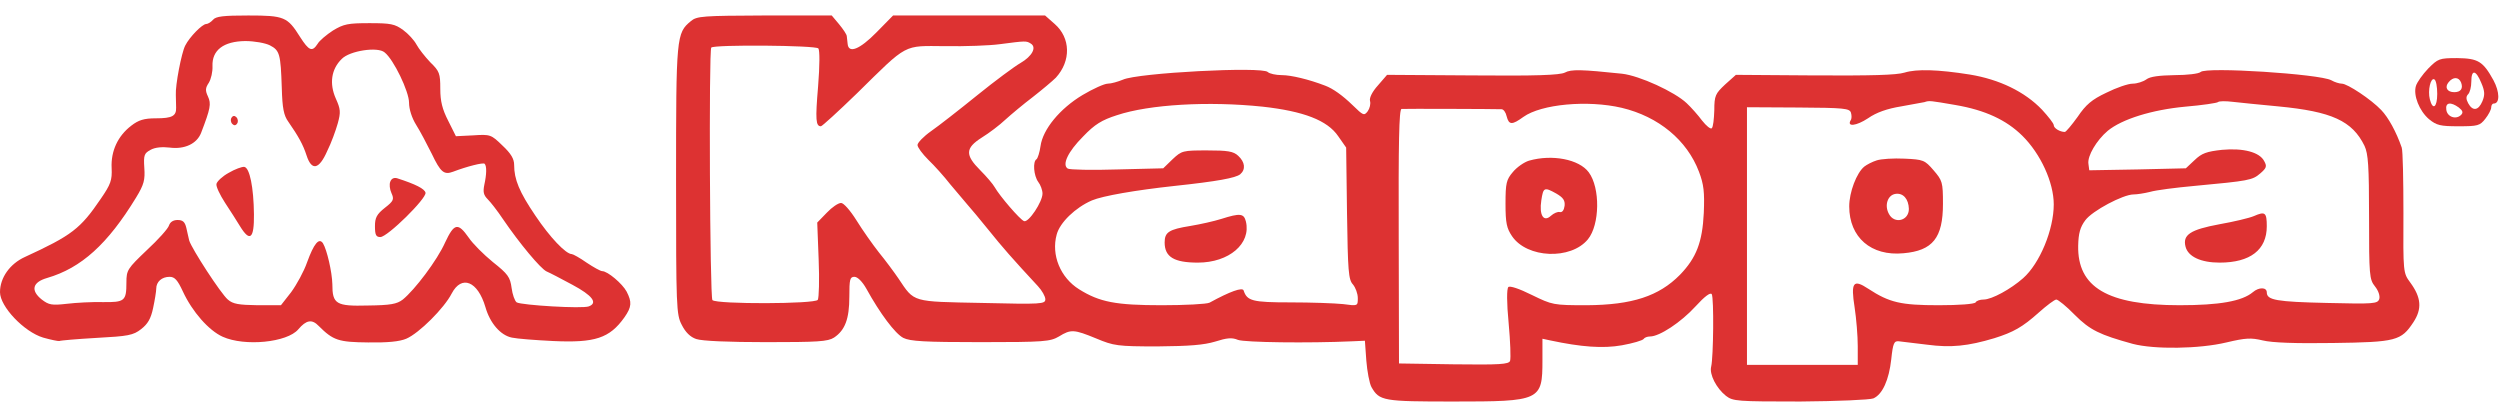 <svg height="417" viewBox="11 10 880.1 135.9" width="2500" xmlns="http://www.w3.org/2000/svg"><g fill="#dd3232"><path d="m86 11.5c-.7.8-1.8 1.5-2.4 1.5-1.4 0-5.9 4.6-7.4 7.6-1.3 2.5-3.5 13.9-3.3 17.4 0 1.4.1 3.4.1 4.4.1 3-1.4 3.8-7.1 3.8-4.2 0-6.1.6-8.7 2.6-4.7 3.6-7.2 8.9-6.9 14.9.2 4.3-.3 5.7-3.8 10.8-7.2 10.6-10.2 12.9-26.7 20.5-5.3 2.4-8.8 7.3-8.8 12.4s8.5 14 15.2 16c2.8.8 5.4 1.3 5.7 1.2.3-.2 6.2-.7 13.1-1.1 11.1-.6 12.9-.9 15.7-3.1 2.3-1.8 3.4-3.6 4.2-7.4.6-2.8 1.1-5.9 1.1-6.8 0-2.5 2-4.2 4.7-4.2 1.8 0 2.8 1.1 4.7 5.2 3.3 7.1 9.1 13.7 14 15.9 7.8 3.5 22.7 2 26.6-2.6 2.8-3.3 4.8-3.7 7.2-1.2 5.1 5.1 7 5.7 17.4 5.8 6.9.1 11-.3 13.4-1.3 4.5-1.9 13.4-10.8 16-15.9 3.5-6.7 9.2-4.4 11.9 4.8 1.6 5.6 5.3 9.9 9.3 10.7 1.8.4 8.3.9 14.5 1.2 14.8.7 19.9-1 25.1-8.3 2.6-3.7 2.7-5.4.8-9.1-1.5-2.8-6.7-7.2-8.6-7.2-.6 0-3.1-1.4-5.5-3-2.4-1.7-4.8-3-5.2-3-2.1 0-7.7-5.9-12.8-13.5-5.7-8.4-7.5-12.8-7.5-17.9 0-2.1-1.1-4-4.1-6.8-4-3.9-4.3-4-10.3-3.6l-6.1.3-2.7-5.4c-2.1-4.1-2.8-6.9-2.8-11.3 0-5.4-.3-6.2-3.5-9.3-1.9-2-4.1-4.8-4.9-6.3s-2.9-3.8-4.7-5.1c-2.9-2.1-4.3-2.4-11.8-2.4-7.6 0-9.1.3-12.9 2.6-2.3 1.5-4.8 3.6-5.4 4.7-1.9 2.9-3 2.5-6.2-2.5-4.4-7-5.5-7.5-18.2-7.5-8.7 0-11.4.3-12.4 1.5zm20 9c3.5 1.8 3.8 3.1 4.2 15 .2 7.2.7 9.7 2.3 11.9 3.6 5.2 5.2 8.1 6.4 11.8 1.8 5.6 4.4 5.1 7.3-1.5 1.4-2.8 3-7.2 3.7-9.7 1.1-4 1-5-.7-8.8-2.3-5.2-1.6-10.3 2.1-13.9 2.8-2.9 12.7-4.4 15.1-2.3 3.2 2.5 8.6 13.8 8.6 17.7 0 2.3 1 5.4 2.5 7.8 1.4 2.2 3.8 6.8 5.5 10.2 3.1 6.5 4.3 7.5 7.5 6.3 5-1.9 10.6-3.3 11.1-2.8.8.8.7 3.8-.1 7.4-.5 2.5-.3 3.6 1.2 5.1 1.1 1.1 3.5 4.2 5.3 6.9 6 8.8 13.3 17.5 15.4 18.5 1.2.5 5.2 2.6 9.1 4.7 7.1 3.8 9 6.4 5.8 7.6-2.2.9-23.6-.4-25.4-1.4-.7-.5-1.5-2.8-1.8-5.1-.5-3.8-1.3-4.9-6.6-9.1-3.3-2.7-7.1-6.5-8.5-8.6-3.8-5.4-5.1-5.1-8.3 1.7-2.8 6.3-10.7 16.7-14.9 20.1-2.1 1.6-4.3 2-12.3 2.1-11.2.3-12.5-.5-12.5-7.5-.1-4.3-1.9-12.1-3.3-14.4-1.4-2.1-3.2.1-5.6 6.7-1.1 3.2-3.7 7.9-5.6 10.5l-3.6 4.6h-8.2c-6.6-.1-8.7-.4-10.5-2-2.4-2-12.8-18-13.6-20.8-.2-1-.7-2.9-1-4.4-.5-2.1-1.2-2.8-3.1-2.8-1.5 0-2.6.7-3 1.9-.3 1.1-3.8 5-7.8 8.7-6.8 6.5-7.2 7-7.2 11.4 0 6.5-.6 7-8.3 6.9-3.7-.1-9.4.2-12.7.6-5.3.6-6.3.4-8.8-1.5-4-3.2-3.3-6.1 1.9-7.6 12-3.5 21.3-11.9 31.3-28.3 2.8-4.6 3.2-6.2 2.9-10.5-.3-4.5 0-5.1 2.2-6.3 1.6-.9 4.1-1.1 6.7-.8 5.2.7 9.6-1.3 11.1-5.2 3.3-8.6 3.6-10.2 2.4-12.8-1-2.1-.9-3 .3-4.8.8-1.3 1.4-3.9 1.3-5.9-.2-5.6 3.9-8.7 11.5-8.8 3.3 0 7.1.7 8.7 1.5z"/><path d="m92.5 46c-.4.6-.3 1.6.3 2.2s1.2.6 1.7-.2c.4-.6.3-1.6-.3-2.2s-1.2-.6-1.7.2zm-1 19.4c-2.2 1.2-4.1 3-4.3 3.9s1.2 3.8 3 6.6c1.8 2.7 4.2 6.5 5.3 8.3 3.5 5.7 5 4.4 4.9-4.2-.1-9.5-1.5-16.4-3.4-16.7-.8-.1-3.3.8-5.5 2.1zm56.9 3.1c-.4.9-.2 2.7.4 4 1 2.2.8 2.8-2.3 5.2-2.9 2.3-3.5 3.5-3.5 6.5 0 3.1.4 3.8 1.9 3.8 2.5 0 16.3-13.6 15.9-15.6-.3-1.4-3.5-3-10-5.1-1.1-.3-2 .1-2.4 1.2zm105.8-56.5c-5.1 4.2-5.2 5.4-5.2 56 0 44.8.1 47.3 2 50.9 1.3 2.6 3 4.3 5.1 5 2 .7 11.5 1.1 24.6 1.1 18.2 0 21.7-.2 23.9-1.6 3.9-2.6 5.4-6.6 5.4-14.4 0-6.1.2-7 1.8-7 1.1 0 2.8 1.7 4.2 4.2 4.8 8.7 10.1 15.8 13 17.3 2.4 1.2 7.5 1.5 27.2 1.5 22.5 0 24.5-.2 27.6-2 4.2-2.6 5.3-2.5 13.1.7 6.2 2.6 7.5 2.8 21.6 2.8 11.3-.1 16.3-.5 20.3-1.7 4.1-1.3 5.9-1.5 8-.6 2.4.9 24.8 1.2 40.2.5l4.5-.2.5 7c.3 3.8 1.1 8 1.8 9.3 2.8 4.9 4.1 5.1 28.9 5.1 30.6 0 31.3-.3 31.3-14.5v-7.6l2.8.6c10.8 2.3 18.5 2.9 25.2 1.7 3.9-.7 7.2-1.7 7.6-2.2.3-.5 1.3-.9 2.3-.9 3.3 0 10.9-5 16-10.6 3.2-3.5 5.2-5 5.7-4.3.8 1.3.6 22.2-.2 25.5-.7 2.7 1.8 7.6 5.2 10.3 2.5 1.9 3.8 2 26.2 2 13-.1 24.5-.6 25.7-1.1 3.2-1.4 5.5-6.5 6.3-13.8.6-5.7 1-6.5 2.7-6.3 1.1.1 5.6.7 10 1.2 8.3 1.1 14.3.5 23.6-2.3 6.7-2.1 9.9-3.9 15.6-9 2.8-2.5 5.6-4.6 6.2-4.6s3.6 2.4 6.5 5.4c5.4 5.4 8.8 7 20.4 10.2 7.6 2 23.4 1.8 33-.5 6.8-1.6 8.6-1.7 12.8-.7 3.3.8 11.5 1.1 24.7.9 22.3-.3 24-.8 28.3-7.3 3.1-4.7 2.8-8.7-1.1-14-2.5-3.4-2.5-3.5-2.4-24.5 0-11.5-.2-21.9-.6-23-1.9-5.5-4.7-10.6-7.2-13.2-3.5-3.7-11.9-9.3-13.9-9.3-.8 0-2.5-.5-3.7-1.2-4.1-2.2-44.1-4.8-46-2.9-.6.6-4.7 1.1-9.2 1.1-5.4.1-8.6.5-9.9 1.5-1.1.8-3.3 1.5-4.8 1.5-1.6 0-5.7 1.4-9.3 3.2-5.1 2.4-7.2 4.2-10.1 8.5-2.1 2.9-4.1 5.3-4.5 5.3-1.7 0-3.9-1.3-3.9-2.4 0-.6-1.9-3-4.1-5.4-6.1-6.4-15.1-10.7-25.4-12.4-11.3-1.8-18.8-2-23-.7-2.9.9-11.8 1.1-31.7 1l-27.7-.2-3.8 3.4c-3.4 3.2-3.8 3.9-3.8 9.1-.1 3-.4 5.9-.9 6.3-.4.4-1.9-.8-3.4-2.7-1.4-1.9-3.9-4.7-5.4-6.1-4.2-4-16.6-9.7-22.8-10.4-14.3-1.5-17.9-1.6-20.1-.4-1.8.9-10.1 1.2-32.5 1l-30.1-.2-3.2 3.7c-2 2.2-3.1 4.4-2.8 5.5.3 1-.1 2.6-.8 3.6-1.3 1.7-1.6 1.5-5.3-2.1-3.6-3.5-7-5.9-9.7-6.9-5.7-2.2-12-3.7-15.2-3.7-2.1 0-4.4-.5-5-1.1-2-2-45.8.3-51 2.7-1.7.7-4.1 1.4-5.3 1.4s-5.2 1.8-8.9 4c-8 4.8-14 12.1-14.8 18-.3 2.2-1 4.3-1.4 4.6-1.4.8-1 5.8.6 8 .8 1 1.5 2.9 1.5 4.1 0 2.9-4.9 10.3-6.5 9.7-1.5-.6-8.6-8.9-10.3-11.9-.6-1.1-2.9-3.8-5.1-6-5.4-5.4-5.3-7.8.5-11.5 2.6-1.6 6.3-4.4 8.3-6.3 2.1-1.9 6.4-5.5 9.7-8 3.2-2.5 6.9-5.6 8.1-6.8 5.4-5.9 5.2-14-.4-18.9l-3.4-3h-53.5l-5.9 6c-5.9 6-9.8 7.5-10.1 4-.1-.8-.2-2-.3-2.7 0-.6-1.3-2.5-2.7-4.2l-2.6-3.1h-23.6c-21.8.1-23.9.2-26 2zm119.7 7.9c2.1 1.3.5 4.4-3.6 6.8-2.1 1.2-9 6.3-15.3 11.4s-13.6 10.8-16.2 12.6c-2.7 1.9-4.8 4.1-4.8 4.9s1.7 3.1 3.8 5.2c2.1 2 5.6 5.9 7.7 8.6 2.2 2.6 4.9 5.8 6 7.1 1.1 1.2 4.5 5.3 7.5 9 4.9 6.1 8.4 10.1 17.4 19.8 1.4 1.5 2.6 3.6 2.6 4.6 0 1.7-1.3 1.8-22.2 1.3-25-.5-23.8-.1-29.5-8.6-1.5-2.2-4.6-6.4-6.9-9.2-2.2-2.8-5.8-7.9-7.9-11.3-2.2-3.5-4.5-6.1-5.4-6.1-1 0-3.2 1.5-5 3.4l-3.4 3.5.5 13c.3 7.2.1 13.5-.3 14.2-.9 1.5-35.6 1.6-37.1.1-.9-.9-1.3-88-.4-88.9 1-1.1 36.8-.8 37.7.3.5.7.5 5.9-.1 13.4-1 11.8-.8 14 1 14 .4 0 6.1-5.2 12.7-11.6 18.1-17.8 16.1-16.7 31.1-16.6 7 .1 15.6-.2 19.2-.7 9.2-1.2 9.3-1.2 10.9-.2zm325.4 21.6c10.6 1.8 18 5.3 23.6 10.8 6.5 6.4 11.1 16.5 11.1 24.2 0 8.9-4.9 20.8-10.8 26-4.3 3.8-11 7.5-13.9 7.5-1.2 0-2.5.4-2.8 1-.4.6-5.8 1-13 1-13.3 0-17.3-.9-24.8-5.8-5.3-3.5-6.2-2.3-4.8 6.6.6 3.9 1.1 10 1.1 13.6v6.6h-39v-90.7l18 .1c16.2.1 18.1.3 18.6 1.8.3 1 .3 2.2-.1 2.7-1.4 2.4 2 2 6.1-.7 3-2.1 6.8-3.4 11.7-4.2 4-.7 7.7-1.4 8.2-1.5 1.7-.6 2-.5 10.8 1zm113.7.5c18.9 1.8 26.1 5.1 30.4 13.9 1.3 2.8 1.6 7 1.6 25.1 0 20.5.1 21.9 2.1 24.4 1.2 1.5 1.8 3.3 1.5 4.4-.6 1.7-1.9 1.8-18.4 1.4-17.8-.4-21.2-1-21.2-3.7 0-1.9-2.8-1.9-4.9-.1-3.8 3.2-11.8 4.6-25.8 4.6-25.4 0-36-6.3-35.7-21 .1-4.3.7-6.5 2.5-8.9 2.4-3.3 13.3-9.1 17-9.1 1.2 0 3.8-.4 5.8-.9 2-.6 9-1.5 15.6-2.1 19.3-1.8 20.4-2 23.2-4.4 2.2-1.9 2.4-2.5 1.4-4.3-1.6-3.2-7.4-4.7-14.9-4-5.4.6-7.1 1.2-9.6 3.6l-3.1 2.9-17 .4-17 .3-.3-2.3c-.4-2.7 2.8-8.2 6.8-11.6 5-4.1 15.5-7.4 27.3-8.5 6-.5 11.2-1.3 11.5-1.6.4-.4 2.7-.4 5.2-.1s9.7 1 16 1.6zm-357.5.1c14.4 1.6 22.8 4.8 26.6 10.4l2.8 4 .3 23.1c.3 20.4.5 23.4 2.1 25.1.9 1.1 1.7 3.2 1.7 4.8 0 2.8 0 2.8-5.2 2.1-2.9-.3-11.2-.6-18.5-.6-13.4 0-15.3-.5-16.5-4.2-.4-1.2-4.7.3-12 4.3-1 .5-8.6.9-16.8.9-16.2 0-21.9-1.1-29.1-5.6-6.6-4.1-9.9-12.1-7.9-19.3 1.1-4.2 6.6-9.5 12.4-12 3.8-1.6 15.3-3.6 29.1-5.1 15-1.6 21.5-2.8 23.1-4.1 2-1.7 1.7-4.3-.7-6.5-1.7-1.6-3.7-1.9-11-1.9-8.5 0-8.9.1-12.1 3.1l-3.3 3.2-16.2.4c-8.9.3-16.8.1-17.4-.3-2.1-1.3 0-5.9 5.4-11.3 4.1-4.3 6.6-5.8 11.9-7.5 11.4-3.8 32.2-5 51.3-3zm126.4.4c13 3.1 23 11.4 27.2 22.5 1.7 4.5 2 7.1 1.7 14.5-.5 10.3-2.6 15.8-8.4 21.8-7.4 7.5-16.8 10.6-32.8 10.7-11.8 0-12.1-.1-19.3-3.6-4.6-2.3-7.8-3.3-8.3-2.8-.6.6-.6 5.5.1 12.7.6 6.5.8 12.4.5 13.3-.5 1.2-3.5 1.4-19.8 1.2l-19.3-.3-.1-44.8c-.1-32.6.1-44.7 1-44.8 1-.1 32.7 0 35.2.1.7 0 1.5 1.1 1.8 2.5.8 3.1 1.9 3.1 5.9.2 6.3-4.5 22.6-6 34.6-3.2z"/><path d="m671.7 61c-1.6.5-3.5 1.5-4.4 2.2-2.7 2.2-5.3 9-5.3 14 0 10.9 7.7 17.6 19.1 16.5 10.3-.9 13.9-5.4 13.9-17.4 0-7.6-.2-8.2-3.3-11.8s-3.6-3.8-10.2-4.1c-3.9-.2-8.3.1-9.8.6zm11.3 17.1c0 4.2-5.1 5.4-7 1.8-1.7-3-.5-6.7 2.3-7.1 2.7-.4 4.6 1.8 4.7 5.3zm121.5 2.5c-1.6.7-7.1 2-12.2 2.9-10.2 1.9-13 3.7-11.9 7.9.9 3.5 5.4 5.6 12 5.6 10.8 0 16.6-4.5 16.6-12.8 0-4.9-.6-5.3-4.5-3.6zm-363.5 1c-2.5.8-7.4 1.9-11 2.5-7.5 1.2-9 2.2-9 5.8 0 5.1 3.3 7.1 11.7 7.1 11 0 18.8-6.7 16.9-14.5-.7-2.8-2-3-8.6-.9zm108.3-20.5c-1.7.5-4.3 2.3-5.7 4-2.3 2.7-2.6 3.9-2.6 11.2 0 6.7.4 8.6 2.3 11.4 5.3 7.8 20.7 8.4 26.7 1.1 4.2-5.1 4.4-18.1.3-23.6-3.4-4.6-12.9-6.4-21-4.1zm9.6 11.6c2.4 1.4 3.1 2.4 2.9 4.3-.2 1.5-.8 2.4-1.7 2.2-.7-.2-2.1.4-3.1 1.3-2.6 2.4-4.2-.2-3.4-5.4.7-4.6 1-4.8 5.3-2.4zm306.9-44c-2 2.1-3.9 4.8-4.3 6.1-1 3.3 1.2 8.8 4.6 11.7 2.7 2.2 4 2.5 10.4 2.5 6.8 0 7.5-.2 9.4-2.6 1.2-1.5 2.1-3.3 2.1-4 0-.8.4-1.4.9-1.4 2.2 0 2.1-4.1-.1-8.2-3.7-6.7-5.4-7.7-12.8-7.8-6.3 0-6.7.2-10.2 3.7zm18.7 5c1.3 3 1.3 4.3.4 6.5-1.4 3.3-3.4 3.6-5 .7-.8-1.5-.8-2.4 0-3.2.6-.6 1.1-2.6 1.1-4.4 0-4.4 1.6-4.2 3.5.4zm-15.5 3.9c0 4.8-1.6 5.9-2.6 1.9-.8-3.1.3-7.8 1.6-7 .6.3 1 2.6 1 5.1zm8.4-4c.8 2.1-.1 3.4-2.4 3.4-2.5 0-3.5-1.7-2-3.5 1.6-2 3.6-1.9 4.4.1zm-.8 8.8c1.4 1.1 1.6 1.8.8 2.6-1.8 1.8-4.9.7-5.2-1.8-.4-2.6 1.5-2.9 4.4-.8z"/></g></svg>